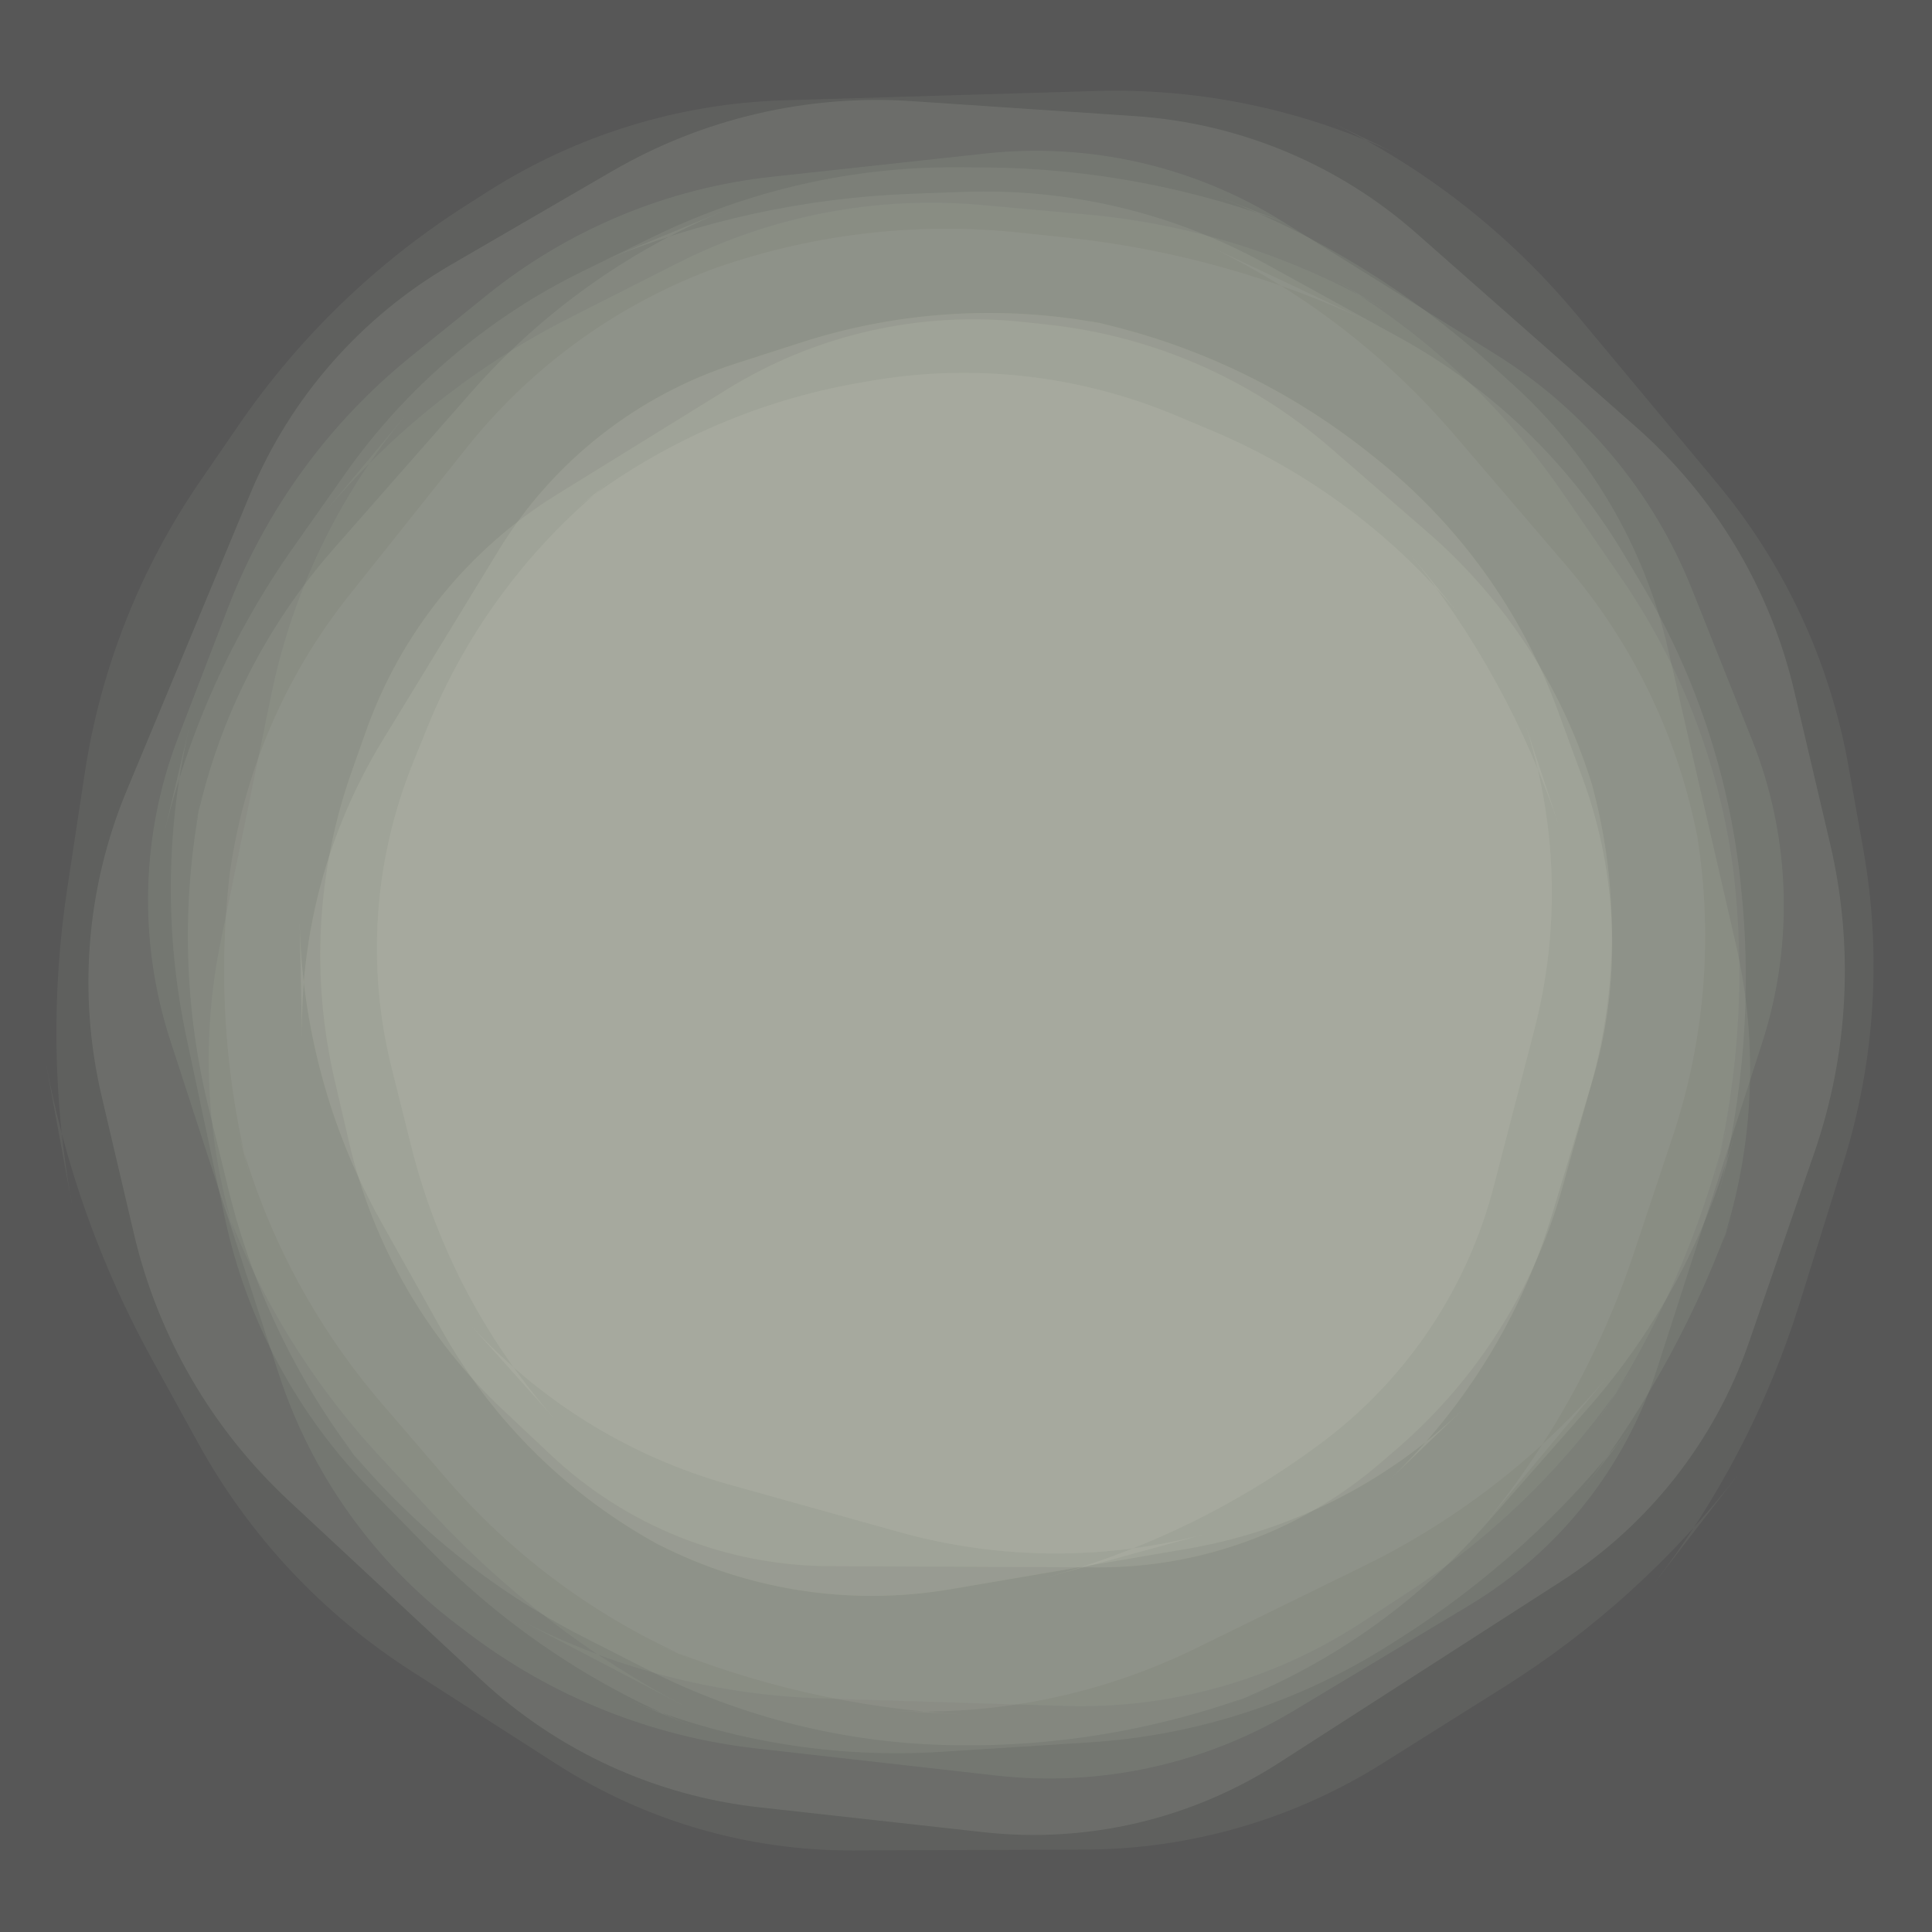 <svg version="1.1" xmlns="http://www.w3.org/2000/svg" xmlns:xlink="http://www.w3.org/1999/xlink" width="36in" height="36in" viewBox="-18 -18 36 36">
  <g fill="none" fill-rule="nonzero" stroke="none" stroke-width="1" stroke-linecap="butt" stroke-linejoin="miter" stroke-miterlimit="10" stroke-dasharray="" stroke-dashoffset="0" font-family="none" font-weight="none" font-size="none" text-anchor="none" style="mix-blend-mode: normal">
    <path d="M-40,40v-80h80v80z" id="shape-0" fill="#575757"/>
    <path d="M11.657,2.189c0.563,-1.864 0.504,-3.86 -0.167,-5.688l-0.464,-1.265c-0.676,-1.842 -1.845,-3.463 -3.379,-4.687l-0.132,-0.105c-1.542,-1.23 -3.352,-2.079 -5.283,-2.48l0.506,0.105c-1.925,-0.399 -3.922,-0.293 -5.794,0.308l-1.231,0.396c-1.843,0.592 -3.411,1.826 -4.42,3.478l-2.163,3.542c-1.021,1.672 -1.542,3.601 -1.501,5.56l-0.046,-2.187c0.041,1.969 0.566,3.898 1.527,5.617l1.118,1.997c0.957,1.71 2.382,3.11 4.108,4.037l-0.22,-0.118c1.713,0.919 3.684,1.241 5.601,0.913l4.404,-0.752c1.927,-0.329 3.711,-1.229 5.122,-2.583l-1.352,1.298c1.419,-1.362 2.463,-3.067 3.031,-4.949z" id="shape-1" fill="#f2ffe6" opacity="0.083"/>
    <path d="M15.809,3.473c0.639,-1.853 0.74,-3.849 0.291,-5.757l-0.669,-2.847c-0.447,-1.9 -1.473,-3.614 -2.937,-4.905l-4.099,-3.615c-1.459,-1.287 -3.302,-2.055 -5.243,-2.185l-4.158,-0.279c-1.951,-0.131 -3.897,0.323 -5.588,1.305l-2.997,1.74c-1.683,0.977 -3,2.479 -3.748,4.276l-2.3,5.525c-0.75,1.801 -0.913,3.791 -0.468,5.69l0.604,2.574c0.447,1.904 1.45,3.632 2.881,4.965l3.589,3.341c1.426,1.327 3.241,2.16 5.178,2.375l4.182,0.464c1.929,0.214 3.873,-0.242 5.505,-1.292l5.258,-3.382c1.634,-1.051 2.868,-2.622 3.501,-4.459z" id="shape-2" fill="#f2ffe6" opacity="0.083"/>
    <path d="M14.837,1.426c0.595,-1.845 0.528,-3.841 -0.191,-5.642l-1.12,-2.808c-0.722,-1.81 -2.003,-3.343 -3.657,-4.374l-3.975,-2.479c-1.649,-1.028 -3.596,-1.473 -5.528,-1.263l-3.985,0.434c-1.947,0.212 -3.792,0.98 -5.316,2.211l-1.408,1.138c-1.528,1.235 -2.705,2.852 -3.41,4.686l-0.925,2.405c-0.697,1.811 -0.749,3.807 -0.149,5.653l2.021,6.213c0.604,1.857 1.762,3.486 3.317,4.668l0.213,0.161c1.563,1.188 3.419,1.931 5.37,2.151l4.462,0.504c1.933,0.218 3.885,-0.206 5.553,-1.208l3.273,-1.966c1.658,-0.996 2.899,-2.559 3.493,-4.4z" id="shape-3" fill="#f2ffe6" opacity="0.069"/>
    <path d="M11.644,2.229c0.53,-1.888 0.521,-3.886 -0.026,-5.77l0.091,0.312c-0.546,-1.881 -1.623,-3.564 -3.101,-4.848l-1.815,-1.576c-1.475,-1.281 -3.305,-2.082 -5.247,-2.295l-0.459,-0.05c-1.932,-0.212 -3.88,0.228 -5.534,1.25l-3.18,1.966c-1.651,1.021 -2.905,2.575 -3.553,4.406l-0.264,0.746c-0.654,1.847 -0.765,3.842 -0.322,5.75l0.272,1.171c0.443,1.905 1.439,3.637 2.864,4.978l0.898,0.845c1.404,1.321 3.257,2.061 5.184,2.069l5,0.022c1.935,0.008 3.807,-0.683 5.272,-1.946l0.299,-0.257c1.482,-1.278 2.554,-2.964 3.082,-4.848z" id="shape-4" fill="#f2ffe6" opacity="0.082"/>
    <path d="M13.996,4.354c0.505,-1.918 0.654,-3.912 0.439,-5.884l-0.008,-0.076c-0.213,-1.965 -0.85,-3.861 -1.865,-5.556l-0.315,-0.527c-1.009,-1.686 -2.448,-3.073 -4.169,-4.021l-2.5,-1.377c-1.72,-0.947 -3.664,-1.409 -5.626,-1.337l-0.962,0.035c-1.983,0.073 -3.937,0.498 -5.77,1.256l2.309,-0.954c-1.824,0.754 -3.45,1.917 -4.752,3.4l-2.563,2.917c-1.297,1.477 -2.186,3.267 -2.577,5.194l0.133,-0.656c-0.393,1.936 -0.355,3.935 0.112,5.855l0.374,1.536c0.467,1.92 1.349,3.715 2.582,5.258l-0.483,-0.604c1.235,1.544 2.784,2.808 4.546,3.705l1.147,0.584c1.759,0.896 3.699,1.38 5.673,1.416l0.035,0.001c1.981,0.036 3.951,-0.31 5.801,-1.018l-0.686,0.262c1.84,-0.704 3.482,-1.845 4.784,-3.324l1.925,-2.187c1.303,-1.481 2.243,-3.245 2.745,-5.153z" id="shape-5" fill="#f2ffe6" opacity="0.066"/>
    <path d="M10.592,1.181c0.491,-1.896 0.424,-3.893 -0.193,-5.752l0.669,2.015c-0.625,-1.883 -1.586,-3.636 -2.838,-5.175l1.016,1.249c-1.243,-1.528 -2.842,-2.727 -4.658,-3.492l-0.659,-0.277c-1.805,-0.76 -3.791,-0.986 -5.72,-0.65l-0.206,0.036c-1.94,0.338 -3.765,1.153 -5.312,2.372l0.758,-0.598c-1.544,1.217 -2.744,2.815 -3.483,4.638l-0.269,0.664c-0.732,1.807 -0.872,3.8 -0.399,5.691l0.363,1.452c0.478,1.912 1.414,3.678 2.728,5.146l-1.68,-1.877c1.306,1.46 3.003,2.516 4.89,3.043l3.153,0.881c1.891,0.528 3.889,0.534 5.783,0.016l-3.06,0.837c1.911,-0.523 3.703,-1.41 5.278,-2.612l-0.054,0.041c1.545,-1.179 2.649,-2.843 3.136,-4.725z" id="shape-6" fill="#f2ffe6" opacity="0.066"/>
    <path d="M13.944,3.947c0.476,-1.925 0.589,-3.921 0.334,-5.887l0.022,0.168c-0.254,-1.955 -0.969,-3.822 -2.085,-5.448l-1.093,-1.591c-1.119,-1.629 -2.582,-2.991 -4.286,-3.991l1.002,0.588c-1.704,-1 -3.608,-1.61 -5.575,-1.788l-1.978,-0.179c-1.952,-0.176 -3.915,0.2 -5.664,1.086l-1.999,1.013c-1.766,0.895 -3.33,2.14 -4.599,3.659l1.554,-1.861c-1.262,1.512 -2.13,3.312 -2.525,5.242l-0.94,4.585c-0.394,1.924 -0.266,3.919 0.372,5.776l-0.415,-1.208c0.643,1.871 1.67,3.586 3.016,5.036l0.985,1.061c1.351,1.455 2.94,2.669 4.699,3.59l-3.123,-1.635c1.749,0.915 3.683,1.423 5.657,1.484l4.542,0.141c1.952,0.061 3.876,-0.478 5.512,-1.545l0.872,-0.568c1.658,-1.08 3.076,-2.49 4.165,-4.142l-0.59,0.895c1.093,-1.657 1.895,-3.489 2.372,-5.417z" id="shape-7" fill="#f2ffe6" opacity="0.046"/>
    <path d="M14.029,5.361c0.647,-1.85 0.757,-3.846 0.318,-5.756l-1.265,-5.508c-0.437,-1.903 -1.448,-3.626 -2.896,-4.937l-0.418,-0.378c-1.471,-1.33 -3.173,-2.38 -5.022,-3.097l1.393,0.54c-1.849,-0.717 -3.814,-1.091 -5.797,-1.105l-0.479,-0.003c-1.973,-0.014 -3.922,0.431 -5.695,1.297l-1.311,0.641c-1.768,0.865 -3.289,2.162 -4.423,3.771l-0.966,1.371c-1.141,1.62 -1.962,3.444 -2.417,5.372l0.49,-2.078c-0.454,1.923 -0.476,3.922 -0.064,5.854l0.71,3.338c0.408,1.917 1.353,3.677 2.724,5.077l1.103,1.126c1.385,1.413 3.045,2.528 4.879,3.273l-1.122,-0.456c1.829,0.744 3.802,1.065 5.773,0.939l2.768,-0.177c1.965,-0.125 3.867,-0.74 5.534,-1.787l0.173,-0.109c1.68,-1.056 3.159,-2.402 4.368,-3.975l-0.892,1.161c1.211,-1.576 2.162,-3.335 2.818,-5.211z" id="shape-8" fill="#f2ffe6" opacity="0.064"/>
    <path d="M13.167,3.181c0.623,-1.867 0.769,-3.861 0.424,-5.799l0.068,0.384c-0.344,-1.934 -1.2,-3.74 -2.477,-5.232l-2.085,-2.434c-1.286,-1.502 -2.876,-2.715 -4.664,-3.559l3.14,1.482c-1.796,-0.848 -3.722,-1.387 -5.696,-1.596l-0.872,-0.092c-1.963,-0.208 -3.948,0.034 -5.804,0.706l0.186,-0.067c-1.844,0.668 -3.468,1.834 -4.69,3.368l-2.189,2.748c-1.223,1.535 -1.999,3.376 -2.245,5.323l0.036,-0.288c-0.248,1.966 -0.12,3.962 0.378,5.88l-0.265,-1.022c0.496,1.91 1.423,3.682 2.71,5.178l1.182,1.375c1.287,1.496 2.903,2.673 4.721,3.438l-0.825,-0.347c1.829,0.77 3.779,1.216 5.761,1.319l-1.36,-0.07c1.965,0.102 3.923,-0.3 5.69,-1.166l3.131,-1.535c1.776,-0.871 3.349,-2.105 4.618,-3.623l-2.475,2.96c1.272,-1.521 2.246,-3.267 2.874,-5.147z" id="shape-9" fill="#f2ffe6" opacity="0.054"/>
    <path d="M16.354,3.649c0.586,-1.882 0.712,-3.877 0.366,-5.818l-0.28,-1.571c-0.345,-1.936 -1.188,-3.748 -2.447,-5.258l-2.619,-3.143c-1.266,-1.519 -2.842,-2.749 -4.623,-3.608l1.367,0.659c-1.775,-0.856 -3.731,-1.273 -5.701,-1.214l-5.802,0.173c-1.963,0.058 -3.873,0.646 -5.528,1.702l-0.405,0.258c-1.669,1.064 -3.108,2.453 -4.229,4.085l-0.723,1.052c-1.118,1.627 -1.853,3.486 -2.15,5.438l-0.327,2.155c-0.298,1.964 -0.266,3.963 0.094,5.916l-0.501,-2.715c0.361,1.954 1.033,3.837 1.992,5.578l0.855,1.552c0.95,1.725 2.315,3.184 3.973,4.247l2.706,1.735c1.648,1.057 3.567,1.616 5.525,1.608l4.327,-0.016c1.961,-0.007 3.88,-0.564 5.54,-1.608l2.262,-1.422c1.68,-1.056 3.16,-2.401 4.372,-3.972l-1.588,2.059c1.212,-1.571 2.134,-3.345 2.724,-5.24z" id="shape-10" fill="#f2ffe6" opacity="0.056"/>
  </g>
</svg>